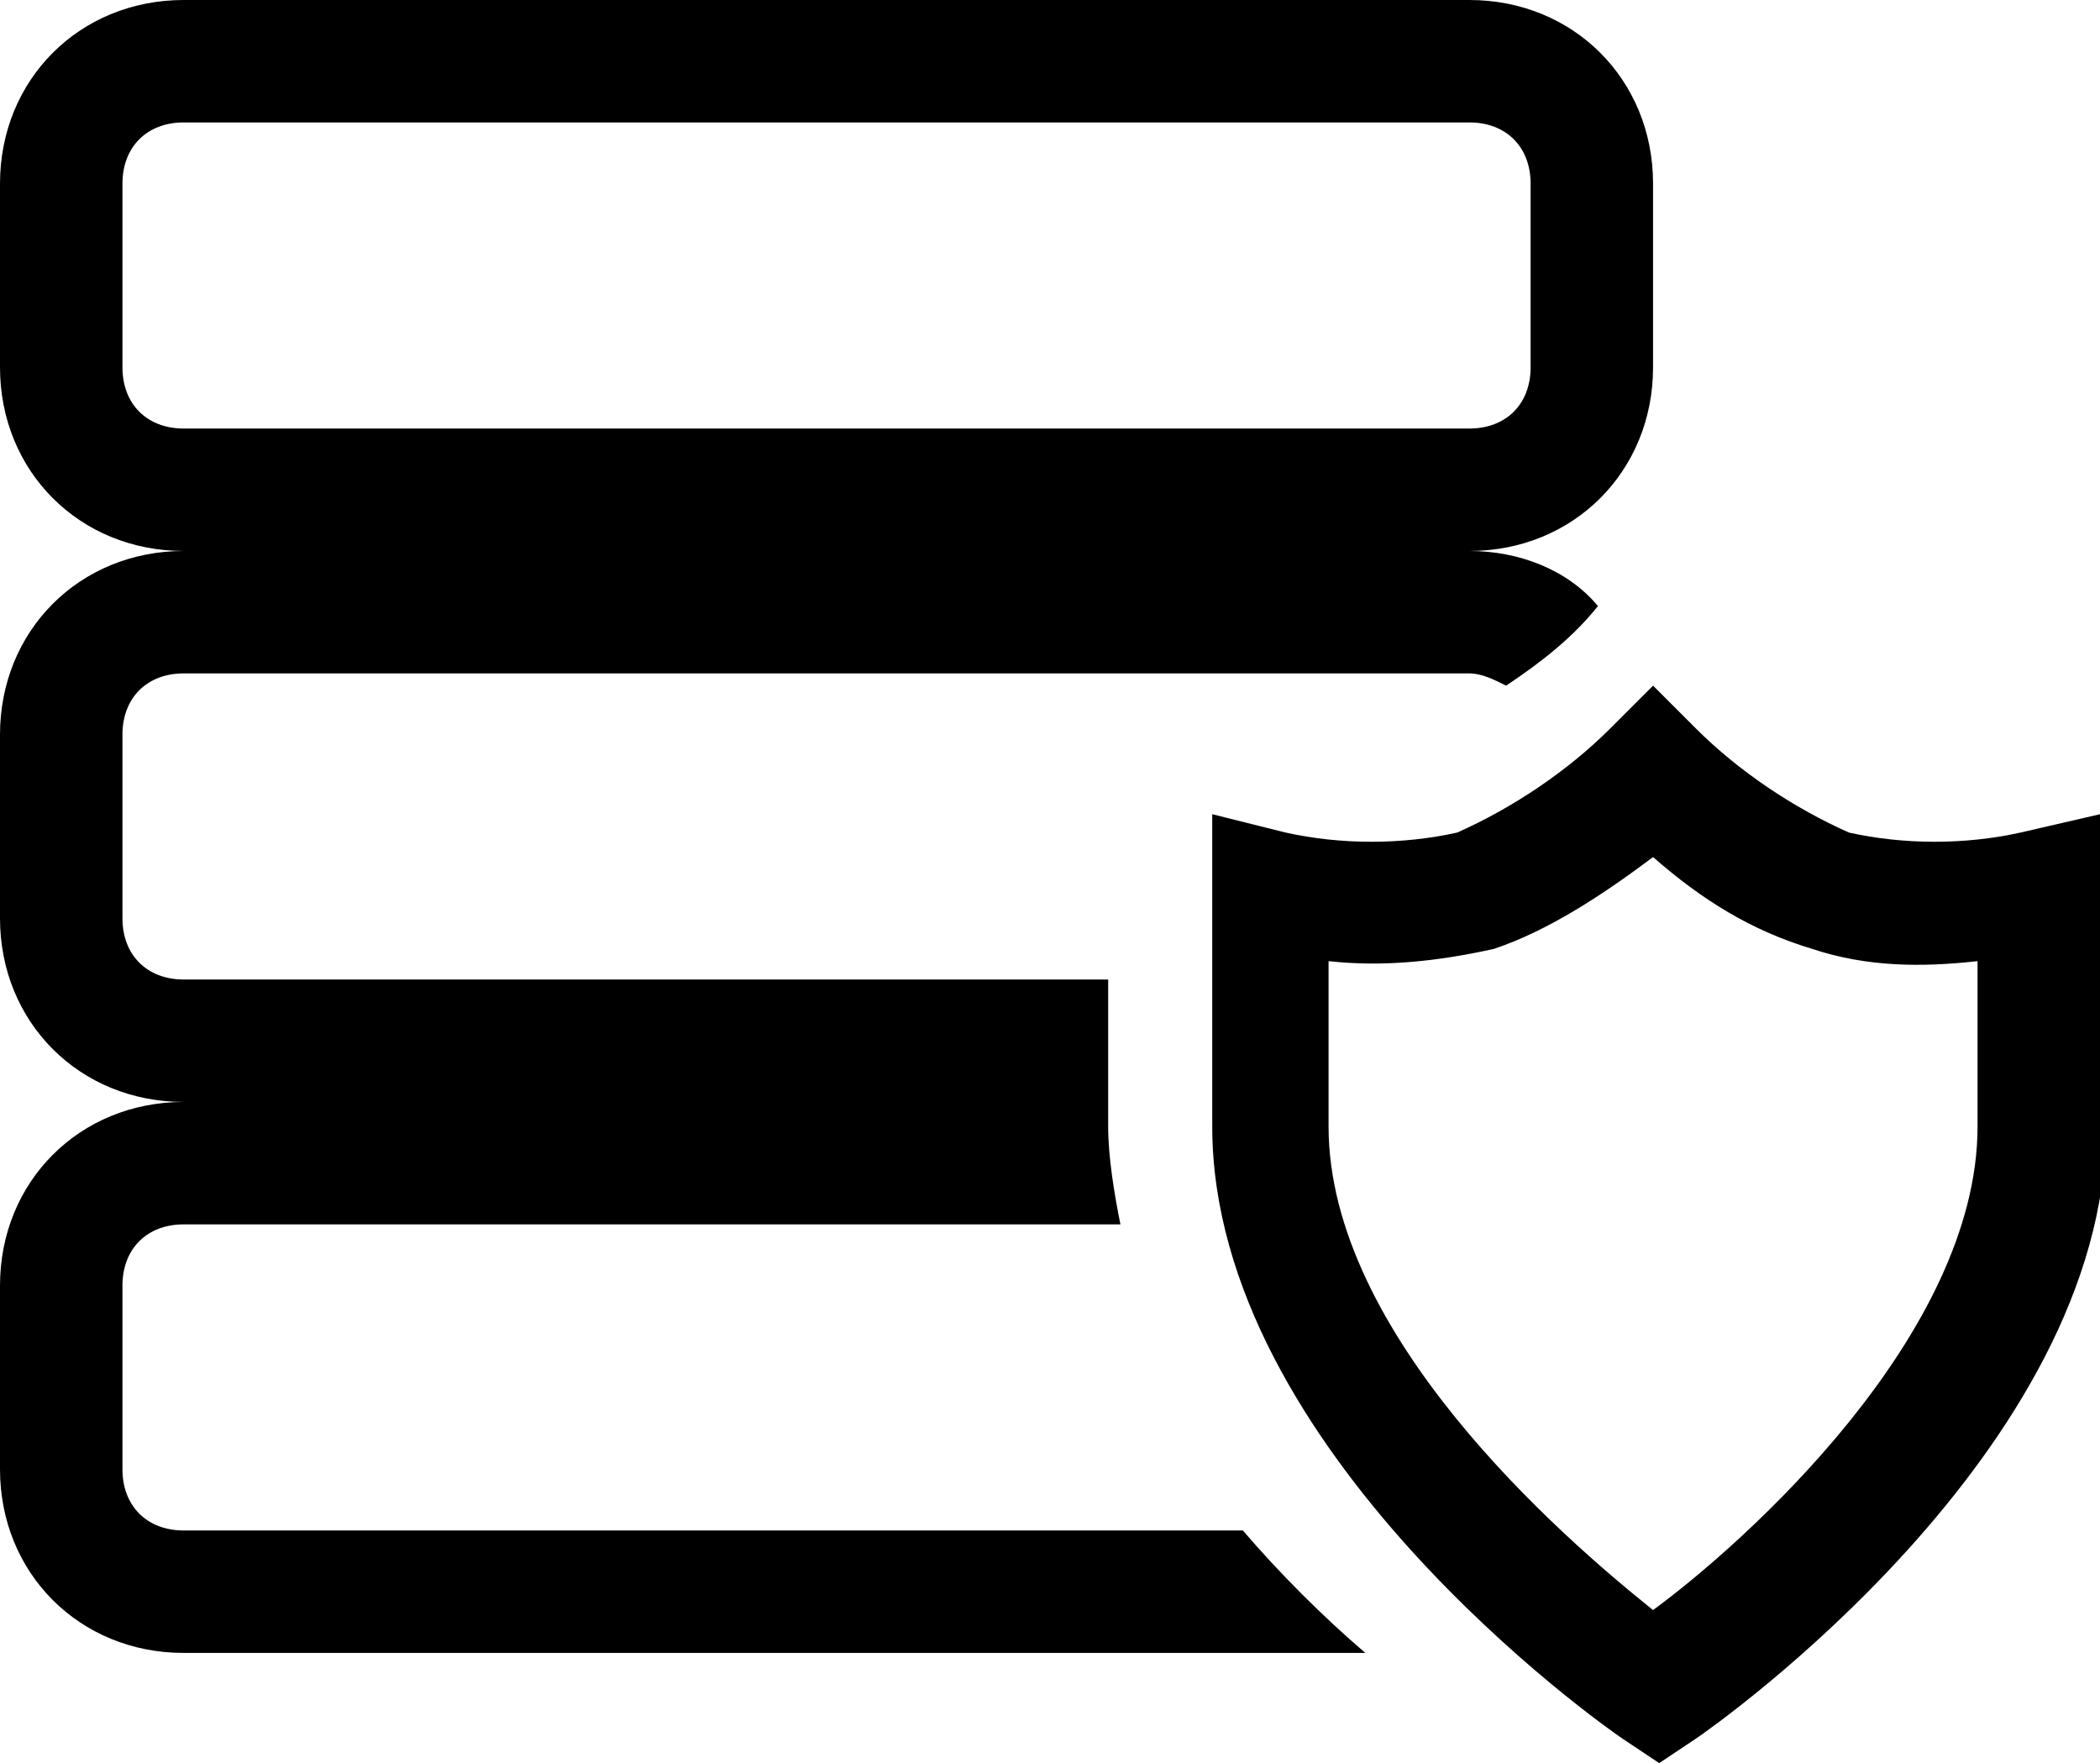 <?xml version="1.0" encoding="utf-8"?>
<!-- Generator: Adobe Illustrator 22.1.0, SVG Export Plug-In . SVG Version: 6.00 Build 0)  -->
<svg version="1.1" id="Layer_1" xmlns="http://www.w3.org/2000/svg" xmlns:xlink="http://www.w3.org/1999/xlink" x="0px" y="0px"
	 viewBox="0 0 34.3 28.8" style="enable-background:new 0 0 34.3 28.8;" xml:space="preserve">
<style type="text/css">
	.st0{fill:#000000;}
</style>
<title>data protection</title>
<g id="Layer_2_1_">
	<g id="icons">
		<path class="st0" d="M34.3,13.3L33,13.6c-0.9,0.2-1.9,0.2-2.8,0c-0.9-0.4-1.8-1-2.5-1.7L27,11.2l-0.7,0.7
			c-0.7,0.7-1.6,1.3-2.5,1.7c-0.9,0.2-1.9,0.2-2.8,0l-1.2-0.3v5.1c0,5.3,6.4,9.8,6.7,10l0.6,0.4l0.6-0.4c0.3-0.2,6.7-4.7,6.7-10
			L34.3,13.3z M32.3,18.4c0,3.4-3.8,6.8-5.3,7.9c-1.5-1.2-5.3-4.5-5.3-7.9v-2.7c0.9,0.1,1.8,0,2.7-0.2c0.9-0.3,1.8-0.9,2.6-1.5
			c0.8,0.7,1.6,1.2,2.6,1.5c0.9,0.3,1.8,0.3,2.7,0.2L32.3,18.4z M20.3,25H3c-0.6,0-1-0.4-1-1v-3c0-0.6,0.4-1,1-1h15.3
			c-0.1-0.5-0.2-1.1-0.2-1.6V16H3c-0.6,0-1-0.4-1-1v-3c0-0.6,0.4-1,1-1h21c0.2,0,0.4,0.1,0.6,0.2c0.6-0.4,1.1-0.8,1.5-1.3
			C25.6,9.3,24.8,9,24,9c1.7,0,3-1.3,3-3V3c0-1.7-1.3-3-3-3H3C1.3,0,0,1.3,0,3v3c0,1.7,1.3,3,3,3c-1.7,0-3,1.3-3,3v3
			c0,1.7,1.3,3,3,3c-1.7,0-3,1.3-3,3v3c0,1.7,1.3,3,3,3h19.3C21.6,26.4,20.9,25.7,20.3,25z M2,6V3c0-0.6,0.4-1,1-1h21
			c0.6,0,1,0.4,1,1v3c0,0.6-0.4,1-1,1H3C2.4,7,2,6.6,2,6z"/>
	</g>
</g>
</svg>

